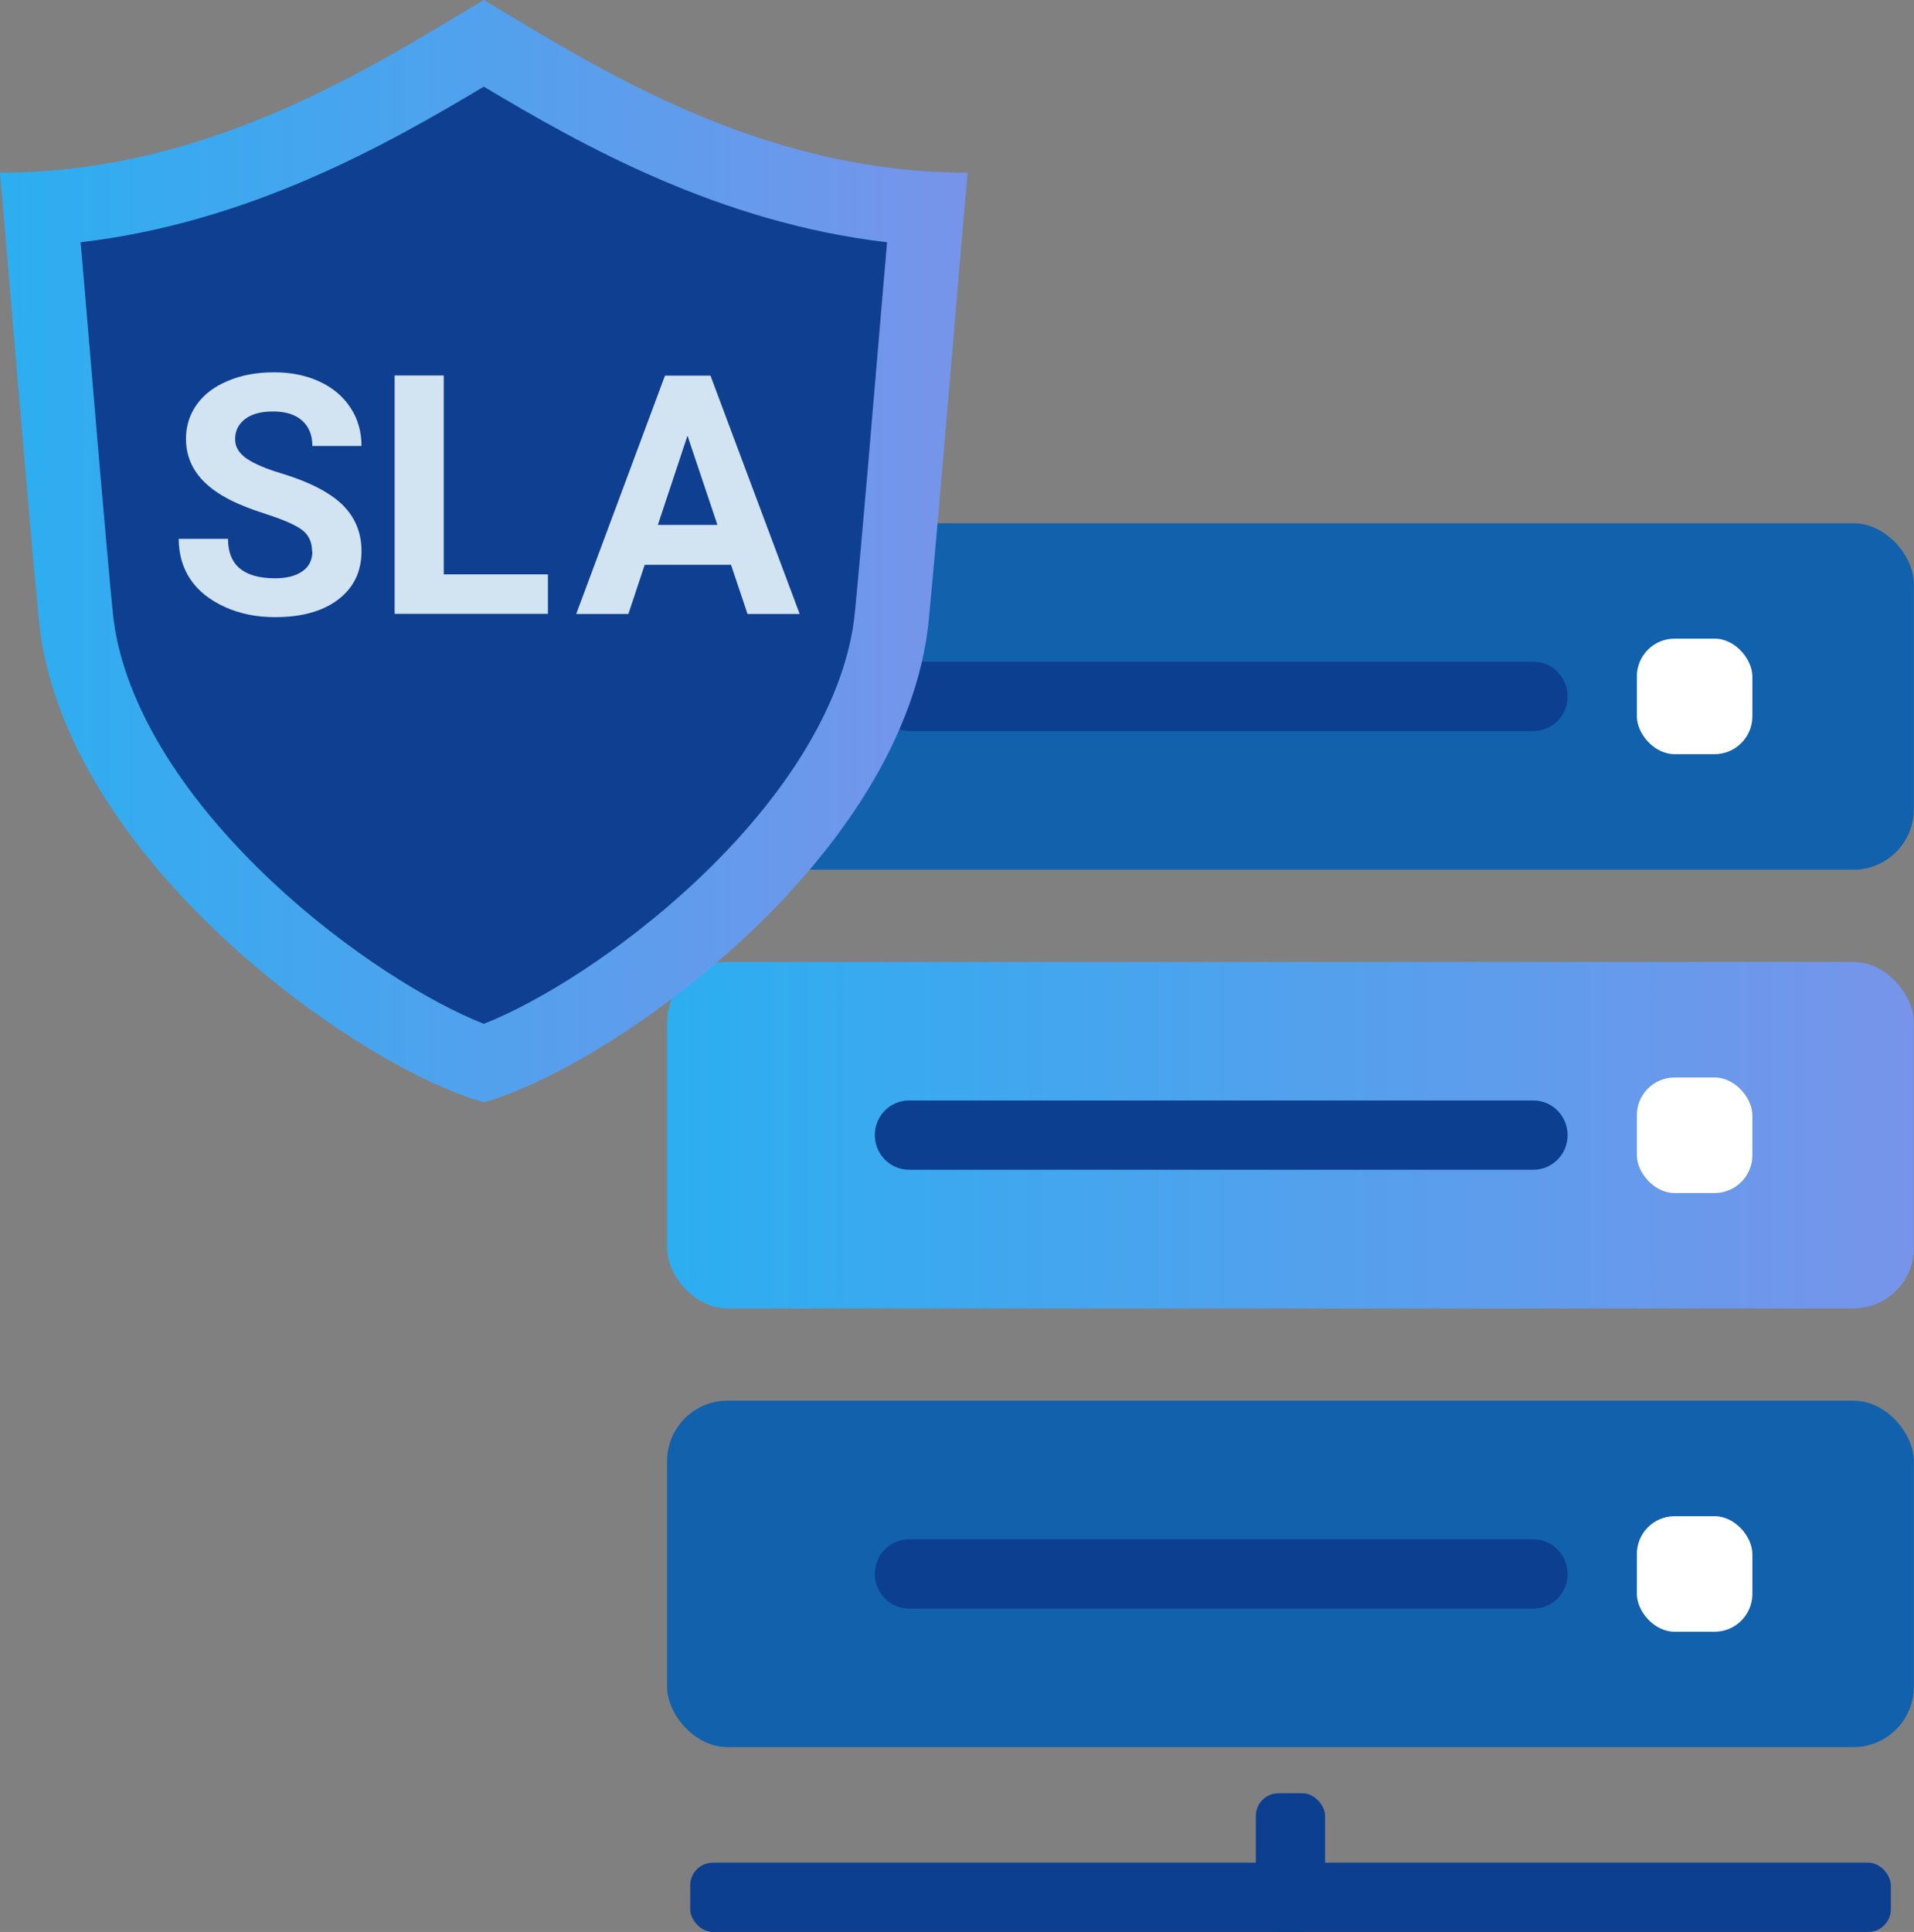 <?xml version="1.0" encoding="UTF-8"?>
<svg id="_レイヤー_2" data-name="レイヤー 2" xmlns="http://www.w3.org/2000/svg" xmlns:xlink="http://www.w3.org/1999/xlink" viewBox="0 0 126.59 127.75">
  <rect x="0" y="0" width="126.59" height="127.75" fill="#808080" stroke="none"/>
  <defs>
    <style>
      .cls-1 {
        fill: #0f3f91;
      }

      .cls-2 {
        fill: #fff;
      }

      .cls-3 {
        fill: url(#_名称未設定グラデーション_7-2);
      }

      .cls-4 {
        fill: #d2e3f1;
      }

      .cls-5 {
        fill: url(#_名称未設定グラデーション_7);
      }

      .cls-6 {
        fill: #1261ac;
      }

      .cls-7 {
        fill: #0c3f90;
      }
    </style>
    <linearGradient id="_名称未設定グラデーション_7" data-name="名称未設定グラデーション 7" x1="44.12" y1="75.06" x2="126.59" y2="75.06" gradientUnits="userSpaceOnUse">
      <stop offset="0" stop-color="#2caef1"/>
      <stop offset="1" stop-color="#7794ea"/>
    </linearGradient>
    <linearGradient id="_名称未設定グラデーション_7-2" data-name="名称未設定グラデーション 7" x1="0" y1="36.44" x2="64" y2="36.44" xlink:href="#_名称未設定グラデーション_7"/>
  </defs>
  <g id="_レイヤー_1-2" data-name="レイヤー 1">
    <g>
      <g>
        <rect class="cls-6" x="44.12" y="34.6" width="82.46" height="22.91" rx="4" ry="4"/>
        <rect class="cls-5" x="44.12" y="63.61" width="82.46" height="22.91" rx="4" ry="4"/>
        <rect class="cls-6" x="44.12" y="92.62" width="82.46" height="22.91" rx="4" ry="4"/>
        <path class="cls-7" d="M101.42,106.37h-41.3c-1.25,0-2.26-1.03-2.26-2.29h0c0-1.27,1.01-2.29,2.26-2.29h41.3c1.25,0,2.26,1.03,2.26,2.29h0c0,1.27-1.01,2.29-2.26,2.29Z"/>
        <rect class="cls-2" x="108.26" y="100.26" width="7.64" height="7.64" rx="2.5" ry="2.5"/>
        <path class="cls-7" d="M101.42,77.35h-41.3c-1.25,0-2.26-1.03-2.26-2.29h0c0-1.27,1.01-2.29,2.26-2.29h41.3c1.25,0,2.26,1.03,2.26,2.29h0c0,1.27-1.01,2.29-2.26,2.29Z"/>
        <rect class="cls-2" x="108.26" y="71.25" width="7.64" height="7.64" rx="2.5" ry="2.5"/>
        <path class="cls-7" d="M101.42,48.34h-41.3c-1.25,0-2.26-1.03-2.26-2.29h0c0-1.27,1.01-2.29,2.26-2.29h41.3c1.25,0,2.26,1.03,2.26,2.29h0c0,1.27-1.01,2.29-2.26,2.29Z"/>
        <rect class="cls-2" x="108.26" y="42.23" width="7.64" height="7.64" rx="2.5" ry="2.5"/>
        <g>
          <rect class="cls-7" x="45.65" y="123.17" width="79.41" height="4.58" rx="1.5" ry="1.5"/>
          <rect class="cls-7" x="83.06" y="118.58" width="4.58" height="9.16" rx="1.5" ry="1.5"/>
        </g>
      </g>
      <g>
        <g>
          <path class="cls-1" d="M32,70.31c-3.69-1.23-9.89-4.8-15.63-10.16-6.72-6.28-10.75-13.18-11.36-19.41-.45-4.62-1.24-14.04-1.83-20.92-.2-2.36-.38-4.45-.51-6.02,12.38-.75,22.1-6.58,29.32-10.93,7.23,4.35,16.94,10.18,29.32,10.93-.14,1.58-.31,3.68-.51,6.06-.58,6.87-1.37,16.28-1.82,20.88-.61,6.23-4.64,13.13-11.36,19.41-5.74,5.37-11.94,8.93-15.63,10.16Z"/>
          <path class="cls-3" d="M32,5.73c6.51,3.89,15.56,8.99,26.67,10.29-.09,1.09-.2,2.31-.31,3.61-.58,6.87-1.37,16.28-1.82,20.87-.55,5.64-4.31,11.98-10.59,17.85-4.88,4.57-10.39,7.96-13.95,9.35-3.56-1.39-9.07-4.78-13.95-9.35-6.28-5.88-10.04-12.22-10.59-17.85-.45-4.6-1.24-14-1.82-20.87-.11-1.3-.21-2.52-.31-3.61,11.11-1.3,20.16-6.4,26.67-10.29M32,0C24.42,4.53,13.73,11.42,0,11.42c.29,3.11,1.85,22.21,2.57,29.56,1.53,15.72,20.99,29.56,29.43,31.91,8.44-2.35,27.9-16.18,29.43-31.91.71-7.35,2.27-26.45,2.57-29.56-13.73,0-24.42-6.89-32-11.42h0Z"/>
        </g>
        <g>
          <path class="cls-4" d="M20.64,36.46c0-.61-.22-1.08-.65-1.41-.43-.33-1.21-.67-2.34-1.04-1.13-.36-2.02-.72-2.67-1.08-1.79-.97-2.68-2.27-2.68-3.91,0-.85.24-1.61.72-2.28.48-.67,1.17-1.19,2.07-1.56.9-.38,1.91-.56,3.03-.56s2.13.2,3.01.61c.88.41,1.56.98,2.05,1.73.49.74.73,1.59.73,2.53h-3.25c0-.72-.23-1.28-.68-1.68s-1.09-.6-1.92-.6-1.41.17-1.85.5c-.44.34-.66.78-.66,1.33,0,.51.26.94.77,1.29.52.35,1.28.67,2.28.97,1.85.56,3.19,1.25,4.04,2.07.84.82,1.27,1.85,1.27,3.07,0,1.36-.52,2.43-1.55,3.21s-2.42,1.16-4.17,1.16c-1.21,0-2.32-.22-3.31-.67s-1.76-1.05-2.28-1.82c-.52-.77-.78-1.67-.78-2.69h3.26c0,1.74,1.04,2.61,3.12,2.61.77,0,1.37-.16,1.81-.47s.65-.75.65-1.32Z"/>
          <path class="cls-4" d="M29.34,37.98h6.9v2.61h-10.14v-15.76h3.25v13.15Z"/>
          <path class="cls-4" d="M48.33,37.35h-5.69l-1.08,3.25h-3.45l5.87-15.76h3.01l5.9,15.76h-3.45l-1.09-3.25ZM43.51,34.71h3.94l-1.98-5.9-1.96,5.9Z"/>
        </g>
      </g>
    </g>
  </g>
</svg>